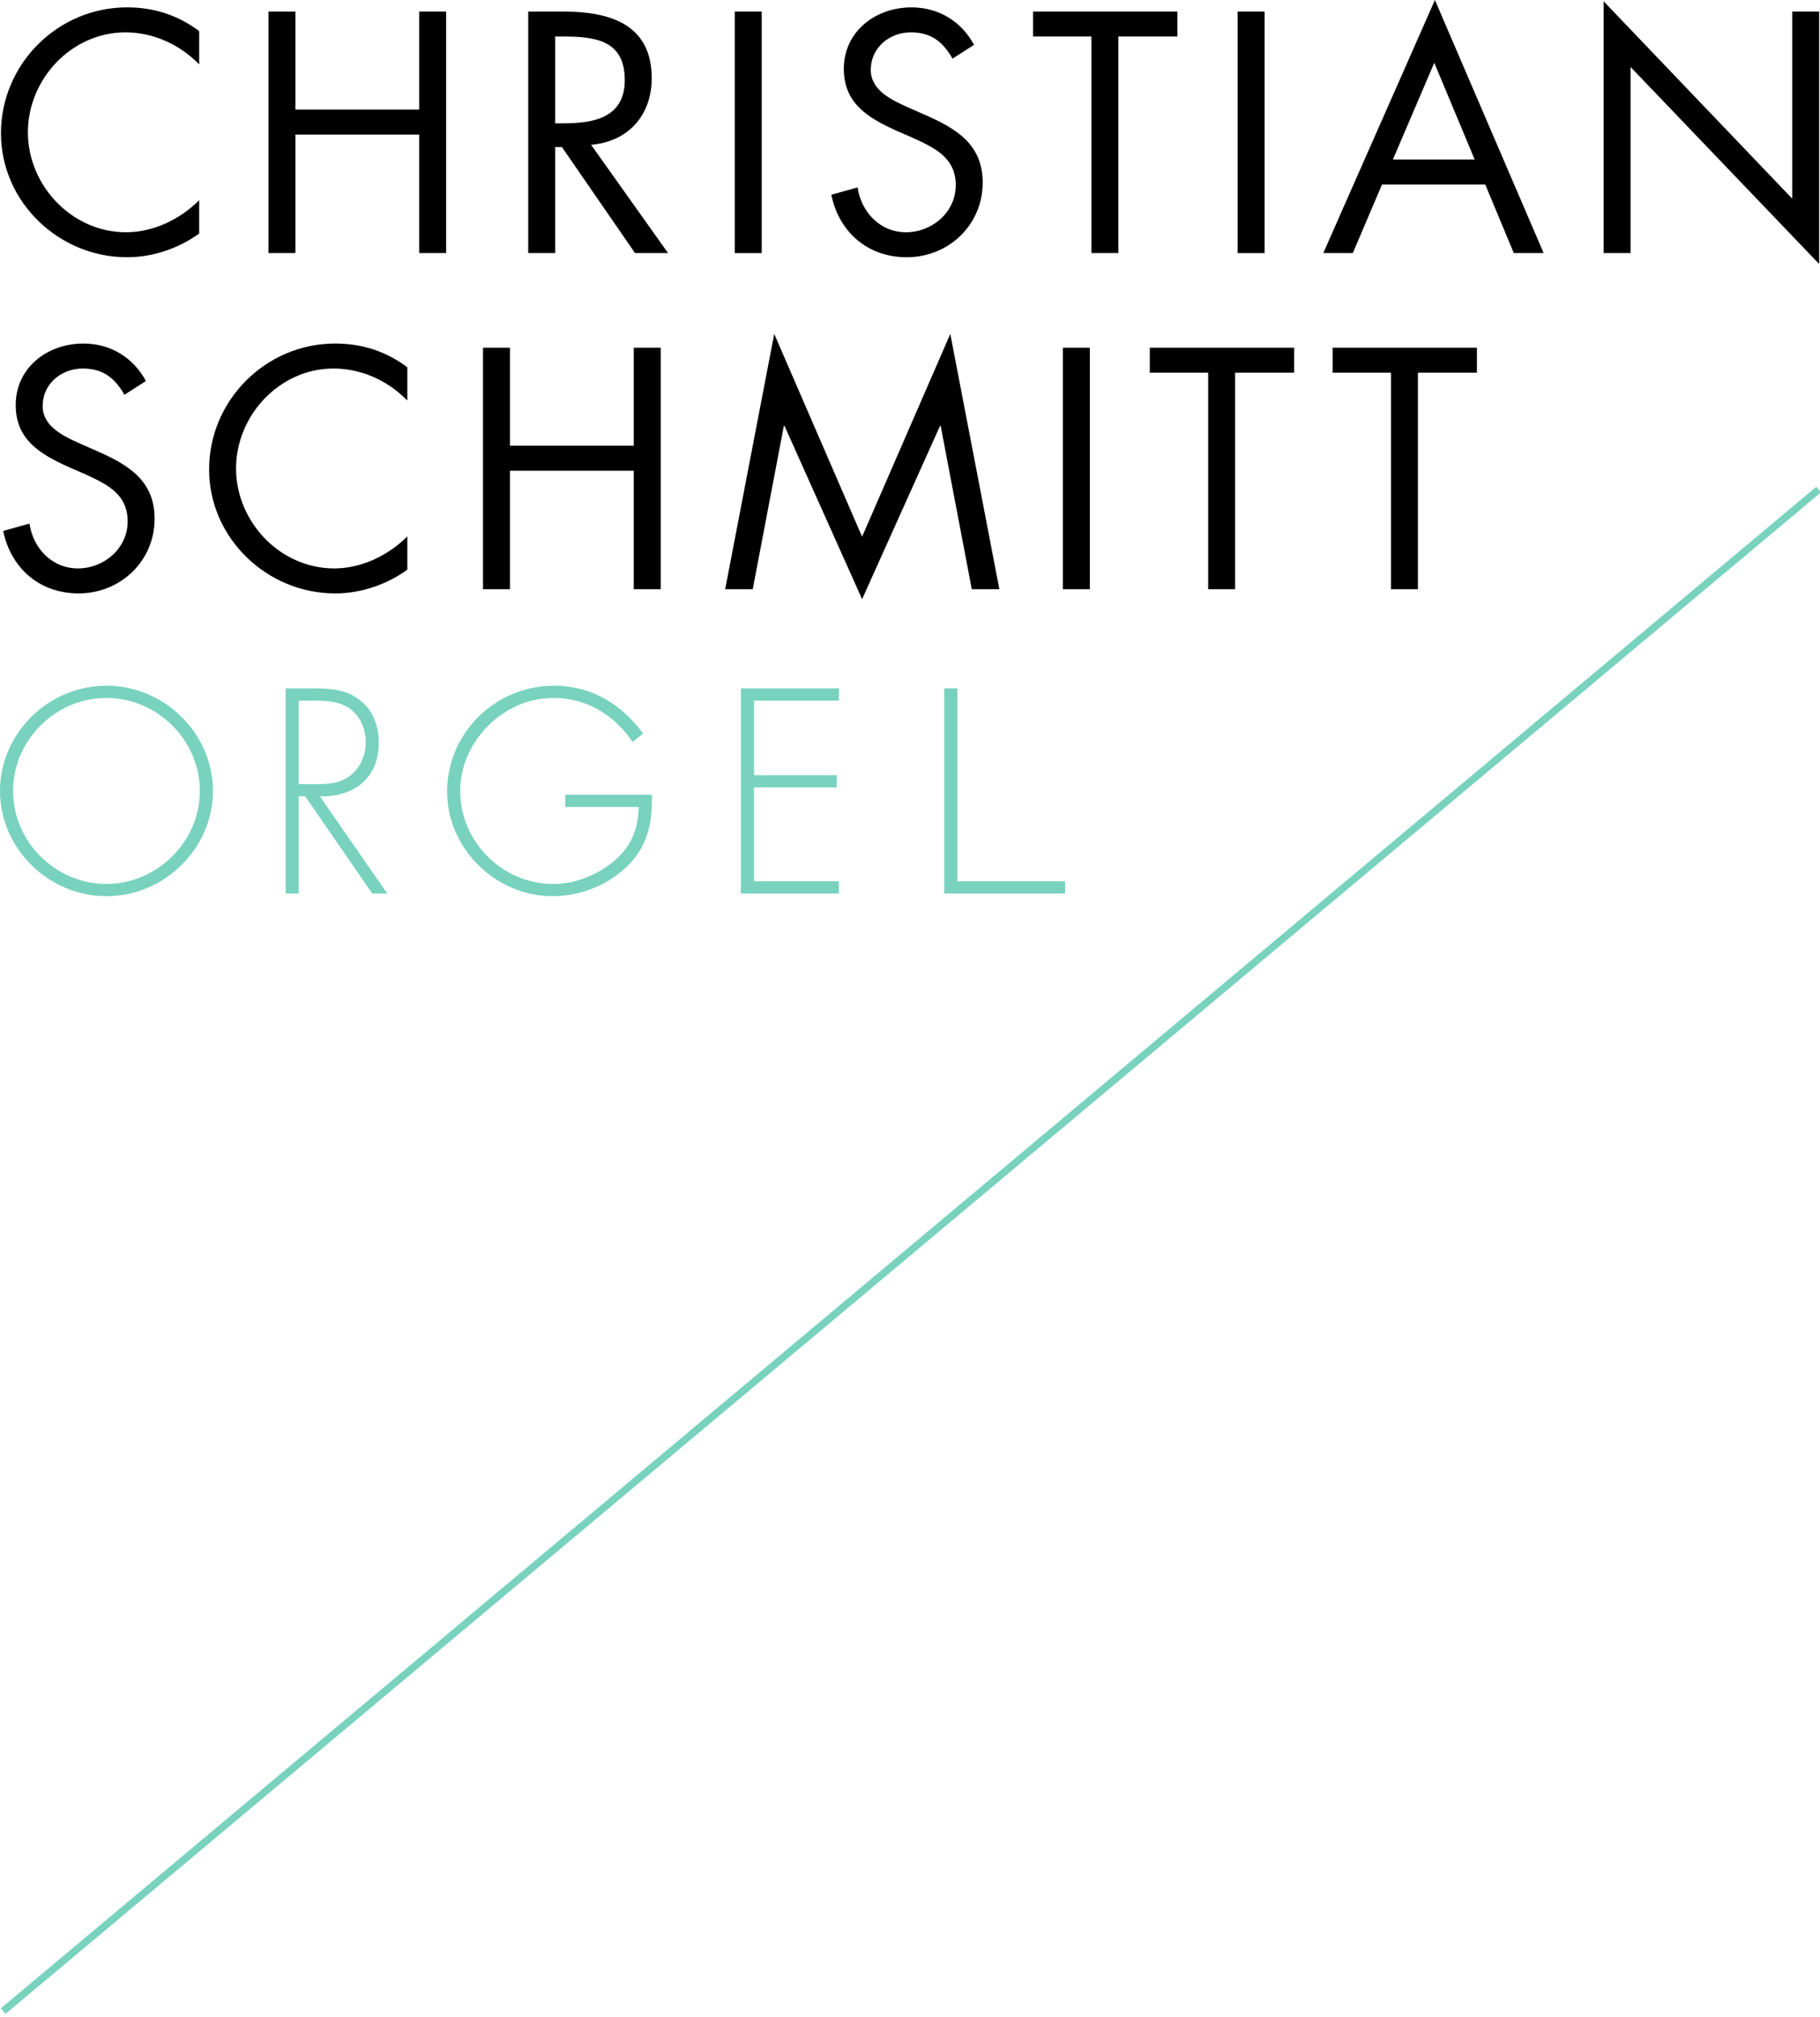 <?xml version="1.0" encoding="UTF-8" standalone="no"?>
<svg width="250px" height="277px" viewBox="0 0 250 277" version="1.1" xmlns="http://www.w3.org/2000/svg" xmlns:xlink="http://www.w3.org/1999/xlink">
    <!-- Generator: Sketch 42 (36781) - http://www.bohemiancoding.com/sketch -->
    <title>logo</title>
    <desc>Created with Sketch.</desc>
    <defs></defs>
    <g id="Desktop-1920px" stroke="none" stroke-width="1" fill="none" fill-rule="evenodd">
        <g id="02-Desktop---news-1280x1885" transform="translate(-902, -90)">
            <g id="logo" transform="translate(902, 90)">
                <path d="M20.045,52.326 C18.283,49.07 15.156,47.179 11.455,47.179 C6.52,47.179 2.159,50.478 2.159,55.626 C2.159,60.377 5.507,62.357 9.384,64.117 L11.411,64.996 C14.495,66.405 17.534,67.724 17.534,71.596 C17.534,75.335 14.275,78.063 10.705,78.063 C7.137,78.063 4.537,75.292 4.053,71.904 L0.441,72.915 C1.498,78.063 5.463,81.494 10.794,81.494 C16.564,81.494 21.235,77.051 21.235,71.244 C21.235,65.965 17.579,63.808 13.26,61.917 L11.057,60.949 C8.811,59.937 5.859,58.617 5.859,55.758 C5.859,52.723 8.414,50.61 11.366,50.61 C14.186,50.61 15.772,51.93 17.093,54.218 L20.045,52.326 Z M55.951,50.435 C52.999,48.235 49.738,47.179 46.038,47.179 C36.521,47.179 28.723,54.966 28.723,64.468 C28.723,73.884 36.653,81.494 46.038,81.494 C49.563,81.494 53.087,80.306 55.951,78.239 L55.951,73.664 C53.308,76.303 49.65,78.063 45.905,78.063 C38.46,78.063 32.425,71.64 32.425,64.337 C32.425,57.034 38.416,50.61 45.818,50.61 C49.65,50.61 53.308,52.283 55.951,55.009 L55.951,50.435 Z M70.049,61.213 L70.049,47.75 L66.348,47.75 L66.348,80.923 L70.049,80.923 L70.049,64.645 L87.054,64.645 L87.054,80.923 L90.755,80.923 L90.755,47.75 L87.054,47.75 L87.054,61.213 L70.049,61.213 Z M99.61,80.923 L103.398,80.923 L107.672,58.486 L107.76,58.486 L118.42,82.286 L129.127,58.486 L129.214,58.486 L133.488,80.923 L137.277,80.923 L130.536,45.859 L118.42,73.707 L106.35,45.859 L99.61,80.923 Z M145.999,80.923 L149.7,80.923 L149.7,47.75 L145.999,47.75 L145.999,80.923 Z M169.657,51.183 L177.764,51.183 L177.764,47.75 L157.939,47.75 L157.939,51.183 L165.957,51.183 L165.957,80.923 L169.657,80.923 L169.657,51.183 Z M194.769,51.183 L202.876,51.183 L202.876,47.75 L183.051,47.75 L183.051,51.183 L191.068,51.183 L191.068,80.923 L194.769,80.923 L194.769,51.183 Z" id="Fill-1" fill="#000000"></path>
                <path d="M27.359,4.268 C24.407,2.068 21.147,1.012 17.446,1.012 C7.931,1.012 0.132,8.799 0.132,18.303 C0.132,27.717 8.062,35.327 17.446,35.327 C20.971,35.327 24.495,34.141 27.359,32.073 L27.359,27.497 C24.715,30.136 21.059,31.896 17.314,31.896 C9.868,31.896 3.832,25.473 3.832,18.17 C3.832,10.867 9.825,4.444 17.226,4.444 C21.059,4.444 24.715,6.116 27.359,8.844 L27.359,4.268 Z M40.575,15.047 L40.575,1.585 L36.874,1.585 L36.874,34.756 L40.575,34.756 L40.575,18.478 L57.58,18.478 L57.58,34.756 L61.282,34.756 L61.282,1.585 L57.58,1.585 L57.58,15.047 L40.575,15.047 Z M76.261,5.016 L77.361,5.016 C81.811,5.016 85.82,5.544 85.82,10.999 C85.82,16.146 81.591,16.938 77.406,16.938 L76.261,16.938 L76.261,5.016 Z M76.261,20.194 L77.185,20.194 L87.23,34.756 L91.767,34.756 L81.194,19.886 C86.305,19.446 89.521,15.838 89.521,10.735 C89.521,3.256 83.662,1.585 77.361,1.585 L72.559,1.585 L72.559,34.756 L76.261,34.756 L76.261,20.194 Z M100.931,34.757 L104.632,34.757 L104.632,1.585 L100.931,1.585 L100.931,34.757 Z M133.797,6.159 C132.035,2.905 128.906,1.012 125.206,1.012 C120.272,1.012 115.91,4.311 115.91,9.459 C115.91,14.21 119.259,16.19 123.135,17.95 L125.161,18.829 C128.245,20.238 131.286,21.557 131.286,25.429 C131.286,29.168 128.025,31.896 124.457,31.896 C120.888,31.896 118.289,29.125 117.804,25.737 L114.192,26.748 C115.249,31.896 119.214,35.327 124.545,35.327 C130.316,35.327 134.985,30.884 134.985,25.077 C134.985,19.798 131.329,17.643 127.012,15.75 L124.809,14.783 C122.563,13.77 119.611,12.45 119.611,9.591 C119.611,6.556 122.166,4.444 125.118,4.444 C127.936,4.444 129.523,5.764 130.845,8.051 L133.797,6.159 Z M153.621,5.016 L161.728,5.016 L161.728,1.585 L141.902,1.585 L141.902,5.016 L149.921,5.016 L149.921,34.756 L153.621,34.756 L153.621,5.016 Z M170.008,34.757 L173.71,34.757 L173.71,1.585 L170.008,1.585 L170.008,34.757 Z M204.02,25.342 L207.941,34.756 L212.038,34.756 L197.104,0 L181.772,34.756 L185.825,34.756 L189.835,25.342 L204.02,25.342 Z M202.566,21.909 L191.332,21.909 L197.016,8.624 L202.566,21.909 Z M220.277,34.756 L223.977,34.756 L223.977,9.196 L249.881,36.252 L249.881,1.585 L246.181,1.585 L246.181,27.277 L220.277,0.177 L220.277,34.756 Z" id="Fill-3" fill="#000000"></path>
                <path d="M14.625,94.168 C6.658,94.168 0.001,100.705 0.001,108.622 C0.001,116.541 6.695,123.078 14.625,123.078 C22.555,123.078 29.249,116.541 29.249,108.622 C29.249,100.705 22.555,94.168 14.625,94.168 L14.625,94.168 Z M14.625,95.849 C21.619,95.849 27.454,101.676 27.454,108.622 C27.454,115.532 21.619,121.397 14.625,121.397 C7.593,121.397 1.795,115.571 1.795,108.622 C1.795,101.676 7.593,95.849 14.625,95.849 L14.625,95.849 Z M43.948,109.369 C48.624,109.444 52.027,106.905 52.027,102.012 C52.027,99.621 51.205,97.381 49.184,95.961 C47.278,94.58 45.033,94.542 42.751,94.542 L39.235,94.542 L39.235,122.705 L41.031,122.705 L41.031,109.369 L41.928,109.369 L51.13,122.705 L53.187,122.705 L43.948,109.369 Z M41.031,107.69 L41.031,96.223 L42.191,96.223 C43.836,96.223 45.744,96.148 47.24,96.858 C49.259,97.754 50.232,99.845 50.232,101.938 C50.232,103.617 49.596,105.298 48.25,106.382 C46.828,107.615 45.071,107.69 43.313,107.69 L41.031,107.69 Z M77.648,109.145 L77.648,110.826 L87.746,110.826 C87.635,113.889 86.736,116.243 84.306,118.297 C81.987,120.164 79.032,121.397 76.002,121.397 C68.971,121.397 63.21,115.571 63.21,108.622 C63.21,101.863 69.121,95.849 76.002,95.849 C80.566,95.849 84.381,98.164 86.887,101.9 L88.345,100.742 C85.39,96.707 81.239,94.168 76.114,94.168 C68.036,94.168 61.415,100.667 61.415,108.735 C61.415,116.503 68.072,123.078 75.889,123.078 C79.854,123.078 83.894,121.434 86.587,118.521 C89.093,115.795 89.617,112.695 89.543,109.145 L77.648,109.145 Z M115.238,96.223 L115.238,94.542 L101.772,94.542 L101.772,122.705 L115.238,122.705 L115.238,121.024 L103.567,121.024 L103.567,108.138 L114.939,108.138 L114.939,106.457 L103.567,106.457 L103.567,96.223 L115.238,96.223 Z M131.507,94.542 L129.712,94.542 L129.712,122.705 L146.303,122.705 L146.303,121.024 L131.507,121.024 L131.507,94.542 Z" id="Fill-5" fill="#78D2BE"></path>
                <path d="M0.437,276.191 L249.813,67.232" id="Stroke-7" stroke="#78D2BE"></path>
            </g>
        </g>
    </g>
</svg>